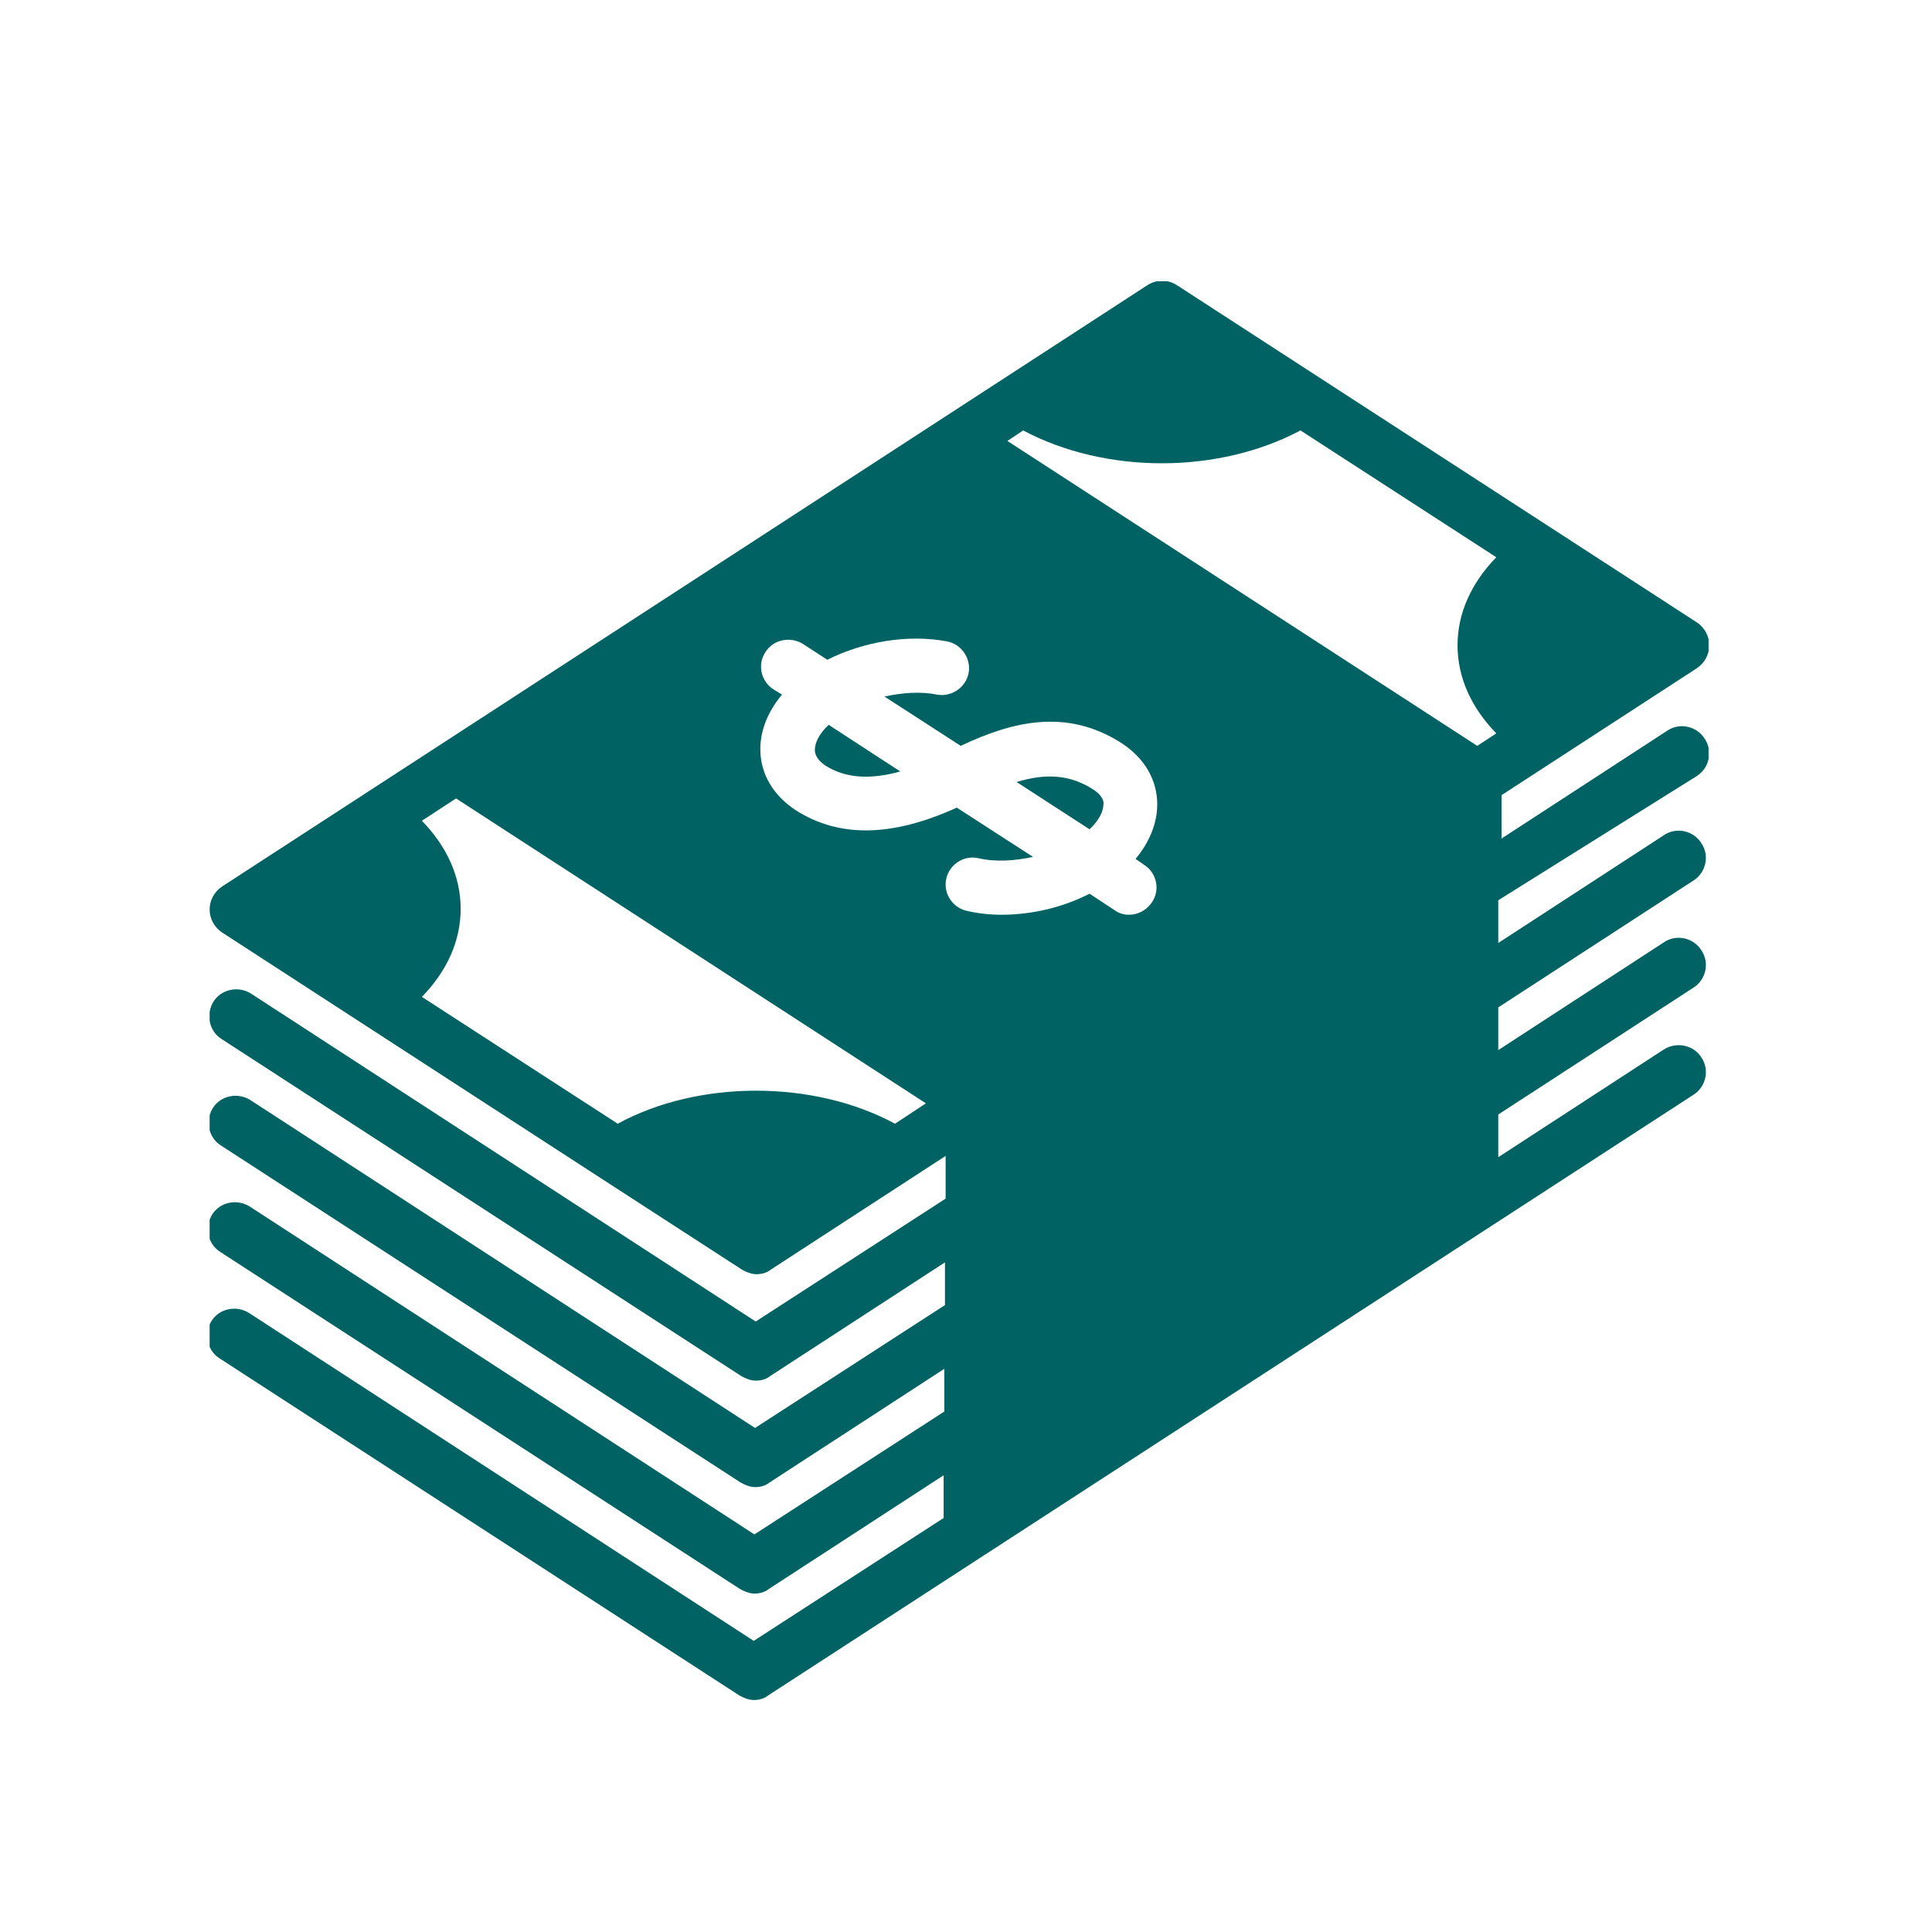 <?xml version="1.0" encoding="utf-8"?>
<!-- Generator: Adobe Illustrator 24.2.1, SVG Export Plug-In . SVG Version: 6.00 Build 0)  -->
<svg version="1.1" id="Isolation_Mode" xmlns="http://www.w3.org/2000/svg" xmlns:xlink="http://www.w3.org/1999/xlink" x="0px" y="0px" viewBox="0 0 294 294" style="enable-background:new 0 0 294 294;" xml:space="preserve">
  <style type="text/css">
	.st0{clip-path:url(#SVGID_2_);}
	.st1{clip-path:url(#SVGID_4_);fill:#006262;}
</style>
  <g id="Artwork_48_1_">
    <g>
      <defs>
        <rect id="SVGID_1_" x="31.9" y="42.8" width="228.1" height="216.4" />
      </defs>
      <clipPath id="SVGID_2_">
        <use xlink:href="#SVGID_1_" style="overflow:visible;" />
      </clipPath>
      <g class="st0">
        <defs>
          <rect id="SVGID_3_" x="31.9" y="42.8" width="228.1" height="216.4" />
        </defs>
        <clipPath id="SVGID_4_">
          <use xlink:href="#SVGID_3_" style="overflow:visible;" />
        </clipPath>
        <path class="st1" d="M258.2,118.1c1.9-1.2,2.5-3.8,1.2-5.7c-1.2-1.9-3.8-2.5-5.7-1.2l-25.2,16.4V121l29.7-19.3
				c1.2-0.8,1.9-2.1,1.9-3.5c0-1.4-0.7-2.7-1.9-3.5l-79.1-51.3c-1.4-0.9-3.1-0.9-4.5,0L67.2,113.2c0,0,0,0,0,0l-33.4,21.7
				c-1.2,0.8-1.9,2.1-1.9,3.5c0,1.4,0.7,2.7,1.9,3.5l57.8,37.5c0,0,0,0,0,0l21.3,13.8c0.7,0.4,1.5,0.7,2.2,0.7
				c0.8,0,1.6-0.2,2.2-0.7l26.6-17.3v6.5l-28.9,18.7l-76.8-49.9c-1.9-1.2-4.5-0.7-5.7,1.2c-1.2,1.9-0.7,4.5,1.2,5.7l79.1,51.3
				c0.7,0.4,1.5,0.7,2.2,0.7c0.8,0,1.6-0.2,2.2-0.7l26.6-17.3v6.5l-28.9,18.7l-76.8-49.9c-1.9-1.2-4.5-0.7-5.7,1.2
				c-1.2,1.9-0.7,4.5,1.2,5.7l79.1,51.3c0.7,0.4,1.5,0.7,2.2,0.7c0.8,0,1.6-0.2,2.2-0.7l26.6-17.3v6.5l-28.9,18.7l-76.8-49.9
				c-1.9-1.2-4.5-0.7-5.7,1.2c-1.2,1.9-0.7,4.5,1.2,5.7l79.1,51.3c0.7,0.4,1.5,0.7,2.2,0.7c0.8,0,1.6-0.2,2.2-0.7l26.6-17.3v6.5
				l-28.9,18.7l-76.8-49.9c-1.9-1.2-4.5-0.7-5.7,1.2c-1.2,1.9-0.7,4.5,1.2,5.7l79.1,51.3c0.7,0.4,1.5,0.7,2.2,0.7
				c0.8,0,1.6-0.2,2.2-0.7l140.8-91.4c1.9-1.2,2.5-3.8,1.2-5.7c-1.2-1.9-3.8-2.4-5.7-1.2l-25.2,16.4v-6.5l29.7-19.3
				c1.9-1.2,2.5-3.8,1.2-5.7c-1.2-1.9-3.8-2.5-5.7-1.2l-25.2,16.4v-6.5l29.7-19.3c1.9-1.2,2.5-3.8,1.2-5.7c-1.2-1.9-3.8-2.5-5.7-1.2
				l-25.2,16.4v-6.5L258.2,118.1z M136.2,171c-12.4-6.7-29.9-6.7-42.2,0l-29.8-19.3c3.8-3.9,5.9-8.5,5.9-13.4
				c0-4.9-2.1-9.5-5.9-13.4l5.2-3.4l71.5,46.4L136.2,171z M174.1,131.6c1.9,1.2,2.5,3.8,1.2,5.7c-0.8,1.2-2.1,1.9-3.5,1.9
				c-0.8,0-1.5-0.2-2.2-0.7l-3.8-2.5c-4.1,2.1-8.8,3.2-13.4,3.2c-1.8,0-3.6-0.2-5.3-0.6c-2.2-0.5-3.6-2.7-3.1-4.9
				c0.5-2.2,2.7-3.6,4.9-3.1c2.6,0.6,5.5,0.4,8.3-0.2l-11.6-7.5c-9.9,4.5-17.9,4.6-24.5,0.4c-3.5-2.3-5.4-5.6-5.4-9.3
				c0-2.9,1.2-5.8,3.3-8.3l-1.3-0.8c-1.9-1.2-2.5-3.8-1.2-5.7c1.2-1.9,3.8-2.4,5.7-1.2l3.7,2.4c5.6-2.8,12.3-3.9,18.2-2.8
				c2.2,0.4,3.7,2.6,3.3,4.8c-0.4,2.2-2.6,3.7-4.8,3.3c-2.5-0.5-5.3-0.3-8,0.3l11.6,7.5c7.8-3.7,16.1-5.8,24.5-0.4
				c3.5,2.3,5.4,5.6,5.4,9.3c0,2.9-1.2,5.8-3.3,8.3L174.1,131.6z M224.8,113.5l-71.5-46.4l2.4-1.6c6.2,3.3,13.6,5,21.1,5
				c7.5,0,14.9-1.7,21.1-5l29.8,19.3c-3.8,3.9-5.9,8.5-5.9,13.4c0,4.9,2.1,9.5,5.9,13.4L224.8,113.5z" />
        <path class="st1" d="M124,114.1c0,0.3,0,1.3,1.6,2.4c3,1.9,6.7,2.2,11.4,0.9l-10.9-7.1C124.6,111.7,124,113.1,124,114.1" />
        <path class="st1" d="M166.3,120.1c-3.6-2.3-7.3-2.4-11.6-1.1l11.1,7.2c1.5-1.4,2.1-2.8,2.1-3.7C168,122.2,168,121.2,166.3,120.1" />
      </g>
    </g>
  </g>
</svg>
